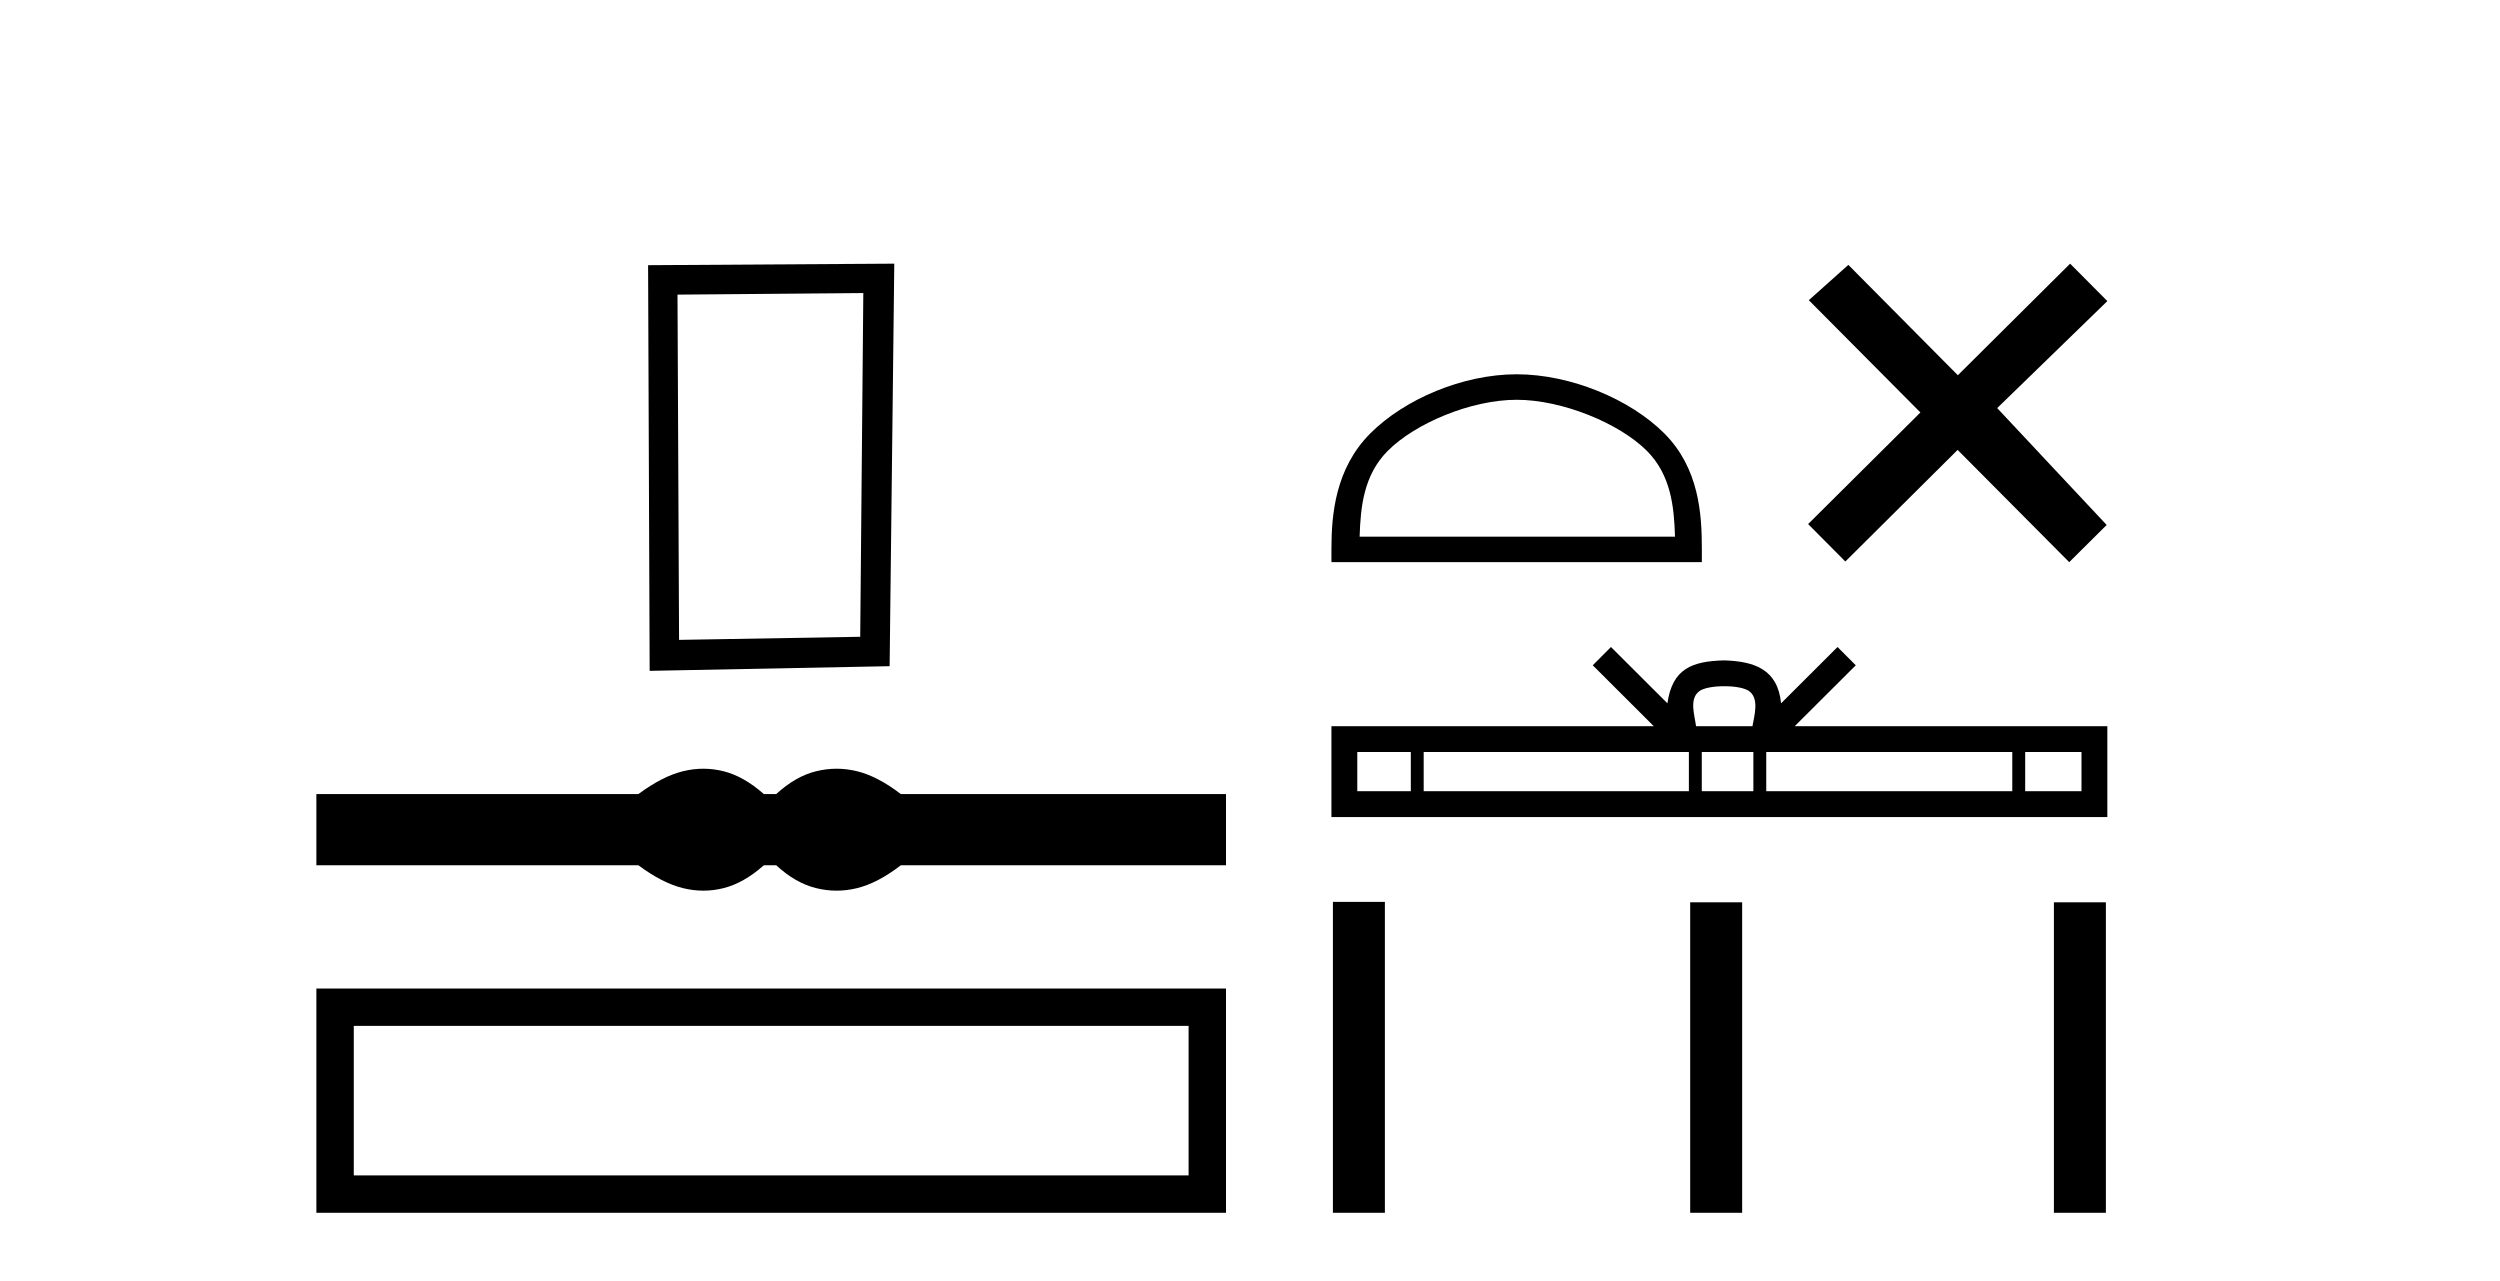 <?xml version='1.0' encoding='UTF-8' standalone='yes'?><svg xmlns='http://www.w3.org/2000/svg' xmlns:xlink='http://www.w3.org/1999/xlink' width='80.0' height='41.0' ><path d='M 27.626 9.378 L 27.527 20.377 L 21.73 20.476 L 21.68 9.428 L 27.626 9.378 ZM 28.617 8.437 L 20.739 8.486 L 20.789 21.467 L 28.468 21.318 L 28.617 8.437 Z' style='fill:#000000;stroke:none' /><path d='M 22.507 24.599 C 22.291 24.599 22.073 24.626 21.854 24.68 C 21.416 24.787 20.941 25.031 20.429 25.41 L 10.124 25.41 L 10.124 27.689 L 20.429 27.689 C 20.941 28.069 21.416 28.313 21.854 28.42 C 22.073 28.474 22.291 28.501 22.507 28.501 C 22.724 28.501 22.94 28.474 23.154 28.42 C 23.584 28.313 24.013 28.069 24.443 27.689 L 24.839 27.689 C 25.252 28.069 25.677 28.313 26.115 28.42 C 26.334 28.474 26.552 28.501 26.771 28.501 C 26.99 28.501 27.209 28.474 27.428 28.42 C 27.865 28.313 28.332 28.069 28.827 27.689 L 39.232 27.689 L 39.232 25.41 L 28.827 25.41 C 28.332 25.031 27.865 24.787 27.428 24.68 C 27.209 24.626 26.99 24.599 26.771 24.599 C 26.552 24.599 26.334 24.626 26.115 24.68 C 25.677 24.787 25.252 25.031 24.839 25.41 L 24.443 25.41 C 24.013 25.031 23.584 24.787 23.154 24.68 C 22.94 24.626 22.724 24.599 22.507 24.599 Z' style='fill:#000000;stroke:none' /><path d='M 10.124 31.633 L 10.124 38.809 L 39.232 38.809 L 39.232 31.633 L 10.124 31.633 M 38.035 32.828 L 38.035 37.613 L 11.321 37.613 L 11.321 32.828 L 38.035 32.828 Z' style='fill:#000000;stroke:none' /><path d='M 48.533 12.793 C 49.99 12.793 51.815 13.542 52.698 14.425 C 53.471 15.198 53.572 16.222 53.6 17.174 L 43.508 17.174 C 43.537 16.222 43.638 15.198 44.41 14.425 C 45.293 13.542 47.075 12.793 48.533 12.793 ZM 48.533 11.977 C 46.803 11.977 44.942 12.776 43.852 13.867 C 42.733 14.986 42.606 16.458 42.606 17.56 L 42.606 17.989 L 54.459 17.989 L 54.459 17.56 C 54.459 16.458 54.375 14.986 53.256 13.867 C 52.166 12.776 50.262 11.977 48.533 11.977 Z' style='fill:#000000;stroke:none' /><path d='M 62.651 12.008 L 59.147 8.476 L 57.882 9.606 L 61.453 13.199 L 57.86 16.77 L 59.051 17.968 L 62.644 14.397 L 66.215 17.989 L 67.413 16.799 L 63.91 13.059 L 67.435 9.635 L 66.244 8.437 L 62.651 12.008 Z' style='fill:#000000;stroke:none' /><path d='M 55.176 21.959 C 55.578 21.959 55.821 22.027 55.946 22.098 C 56.312 22.331 56.138 22.889 56.079 23.238 L 54.273 23.238 C 54.23 22.881 54.033 22.338 54.406 22.098 C 54.531 22.027 54.773 21.959 55.176 21.959 ZM 45.146 24.064 L 45.146 25.319 L 43.433 25.319 L 43.433 24.064 ZM 54.044 24.064 L 54.044 25.319 L 45.558 25.319 L 45.558 24.064 ZM 56.108 24.064 L 56.108 25.319 L 54.457 25.319 L 54.457 24.064 ZM 64.393 24.064 L 64.393 25.319 L 56.52 25.319 L 56.52 24.064 ZM 66.608 24.064 L 66.608 25.319 L 64.806 25.319 L 64.806 24.064 ZM 51.551 20.704 L 50.968 21.289 L 52.921 23.238 L 42.606 23.238 L 42.606 26.146 L 67.435 26.146 L 67.435 23.238 L 57.431 23.238 L 59.385 21.289 L 58.801 20.704 L 56.995 22.506 C 56.886 21.414 56.138 21.163 55.176 21.132 C 54.148 21.159 53.517 21.392 53.357 22.506 L 51.551 20.704 Z' style='fill:#000000;stroke:none' /><path d='M 42.653 28.86 L 42.653 38.809 L 44.316 38.809 L 44.316 28.86 ZM 54.086 28.874 L 54.086 38.809 L 55.749 38.809 L 55.749 28.874 ZM 65.725 28.874 L 65.725 38.809 L 67.388 38.809 L 67.388 28.874 Z' style='fill:#000000;stroke:none' /></svg>